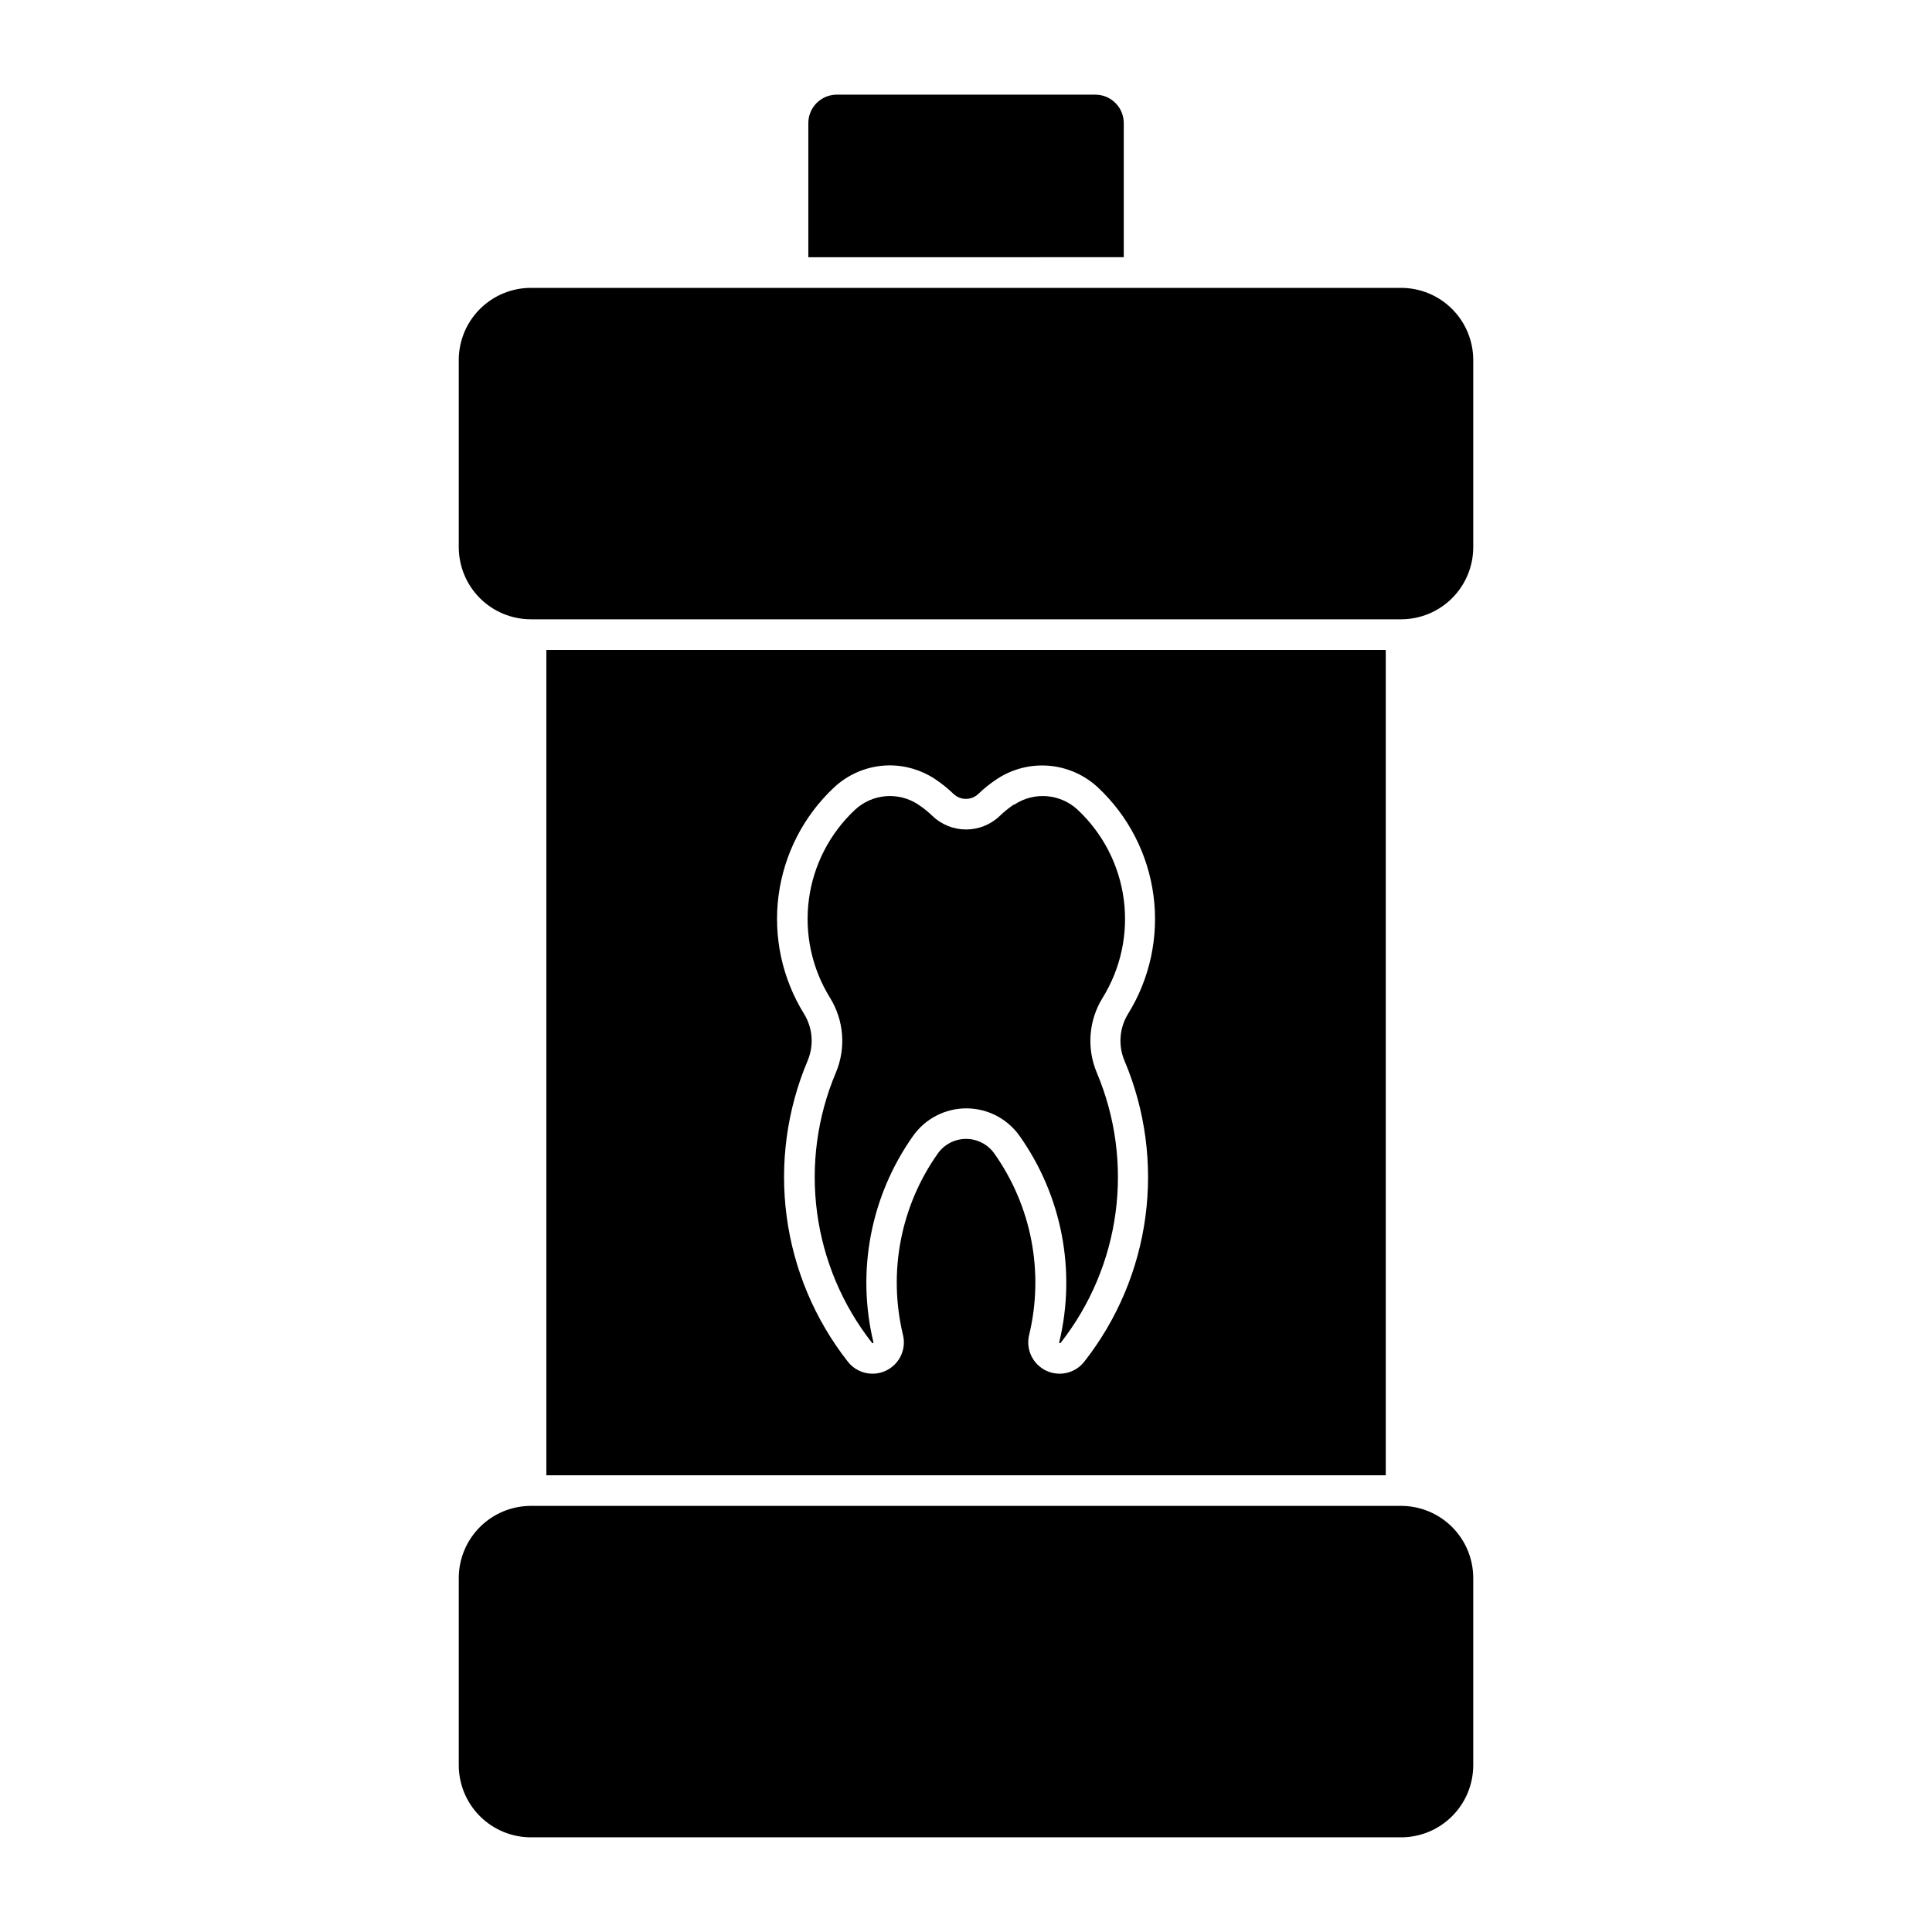 <?xml version="1.0" encoding="UTF-8"?>
<!-- Uploaded to: SVG Repo, www.svgrepo.com, Generator: SVG Repo Mixer Tools -->
<svg fill="#000000" width="800px" height="800px" version="1.1" viewBox="144 144 512 512" xmlns="http://www.w3.org/2000/svg">
 <g>
  <path d="m288.79 316.23v218.73h222.45v-218.73zm90.695 30.605c4.379-0.059 8.676 1.207 12.324 3.633 1.734 1.156 3.367 2.469 4.871 3.914 1.84 1.773 4.758 1.773 6.602 0 1.512-1.449 3.152-2.758 4.898-3.914 4.074-2.699 8.934-3.941 13.801-3.535 4.867 0.41 9.453 2.449 13.02 5.785 8.043 7.543 13.227 17.633 14.68 28.562 1.449 10.93-0.926 22.023-6.727 31.402-2.312 3.75-2.664 8.387-0.941 12.441 5.496 13.027 7.41 27.289 5.539 41.305-1.871 14.016-7.461 27.273-16.184 38.402-2.402 3.098-6.648 4.094-10.18 2.387s-5.387-5.652-4.453-9.461c3.996-16.598 0.633-34.113-9.223-48.051-1.719-2.438-4.516-3.883-7.496-3.883s-5.777 1.445-7.496 3.883c-9.855 13.938-13.219 31.453-9.223 48.051 0.934 3.809-0.922 7.754-4.453 9.461s-7.777 0.711-10.18-2.387c-8.723-11.129-14.312-24.387-16.184-38.402-1.871-14.016 0.043-28.277 5.539-41.305 1.723-4.055 1.371-8.691-0.941-12.441-5.805-9.375-8.188-20.465-6.746-31.395 1.445-10.93 6.621-21.023 14.66-28.57 3.941-3.703 9.125-5.801 14.535-5.883z"/>
  <path d="m412.67 357.22c-1.328 0.895-2.578 1.902-3.727 3.016-4.984 4.777-12.848 4.777-17.828 0-1.164-1.117-2.426-2.125-3.769-3.016-5.25-3.484-12.211-2.898-16.805 1.418-6.672 6.262-10.977 14.641-12.176 23.715-1.199 9.07 0.777 18.281 5.594 26.062 3.707 5.977 4.281 13.379 1.547 19.859-4.934 11.695-6.652 24.496-4.973 37.078 1.68 12.582 6.695 24.484 14.527 34.473 0.043 0.109 0.168 0.164 0.277 0.121 0.109-0.047 0.164-0.168 0.117-0.277-4.531-18.883-0.695-38.805 10.527-54.648 3.238-4.574 8.5-7.293 14.105-7.293 5.606 0 10.867 2.719 14.105 7.293 11.223 15.844 15.059 35.766 10.527 54.648-0.047 0.109 0.008 0.23 0.117 0.277 0.109 0.043 0.234-0.012 0.277-0.121 7.832-9.988 12.848-21.891 14.527-34.473 1.68-12.582-0.039-25.383-4.973-37.078-2.734-6.481-2.16-13.883 1.547-19.859 4.816-7.781 6.793-16.992 5.594-26.062-1.199-9.074-5.504-17.453-12.176-23.715-4.594-4.312-11.551-4.898-16.801-1.418z"/>
  <path d="m441.81 176.62v35.543l-83.594 0.004v-35.547c0-4.156 3.367-7.527 7.523-7.535h68.539c4.16 0.004 7.531 3.379 7.531 7.535z"/>
  <path d="m515.32 220.29h-230.61c-5.074-0.004-9.941 2.012-13.531 5.602-3.586 3.59-5.602 8.453-5.602 13.527v49.57c0 5.074 2.016 9.941 5.602 13.531 3.59 3.586 8.457 5.602 13.531 5.602h230.61c5.07-0.008 9.93-2.023 13.512-5.613 3.582-3.586 5.594-8.449 5.594-13.52v-49.57c0-5.066-2.012-9.93-5.594-13.516-3.582-3.59-8.441-5.609-13.512-5.613z"/>
  <path d="m284.71 630.91h230.61c5.07-0.004 9.93-2.023 13.512-5.613 3.582-3.586 5.594-8.449 5.594-13.516v-49.574c0-5.066-2.012-9.93-5.594-13.52-3.582-3.586-8.441-5.606-13.512-5.613h-230.61c-5.074 0-9.941 2.016-13.531 5.606-3.586 3.586-5.602 8.453-5.602 13.527v49.57c0 5.074 2.016 9.941 5.602 13.531 3.59 3.586 8.457 5.602 13.531 5.602z"/>
 </g>
</svg>